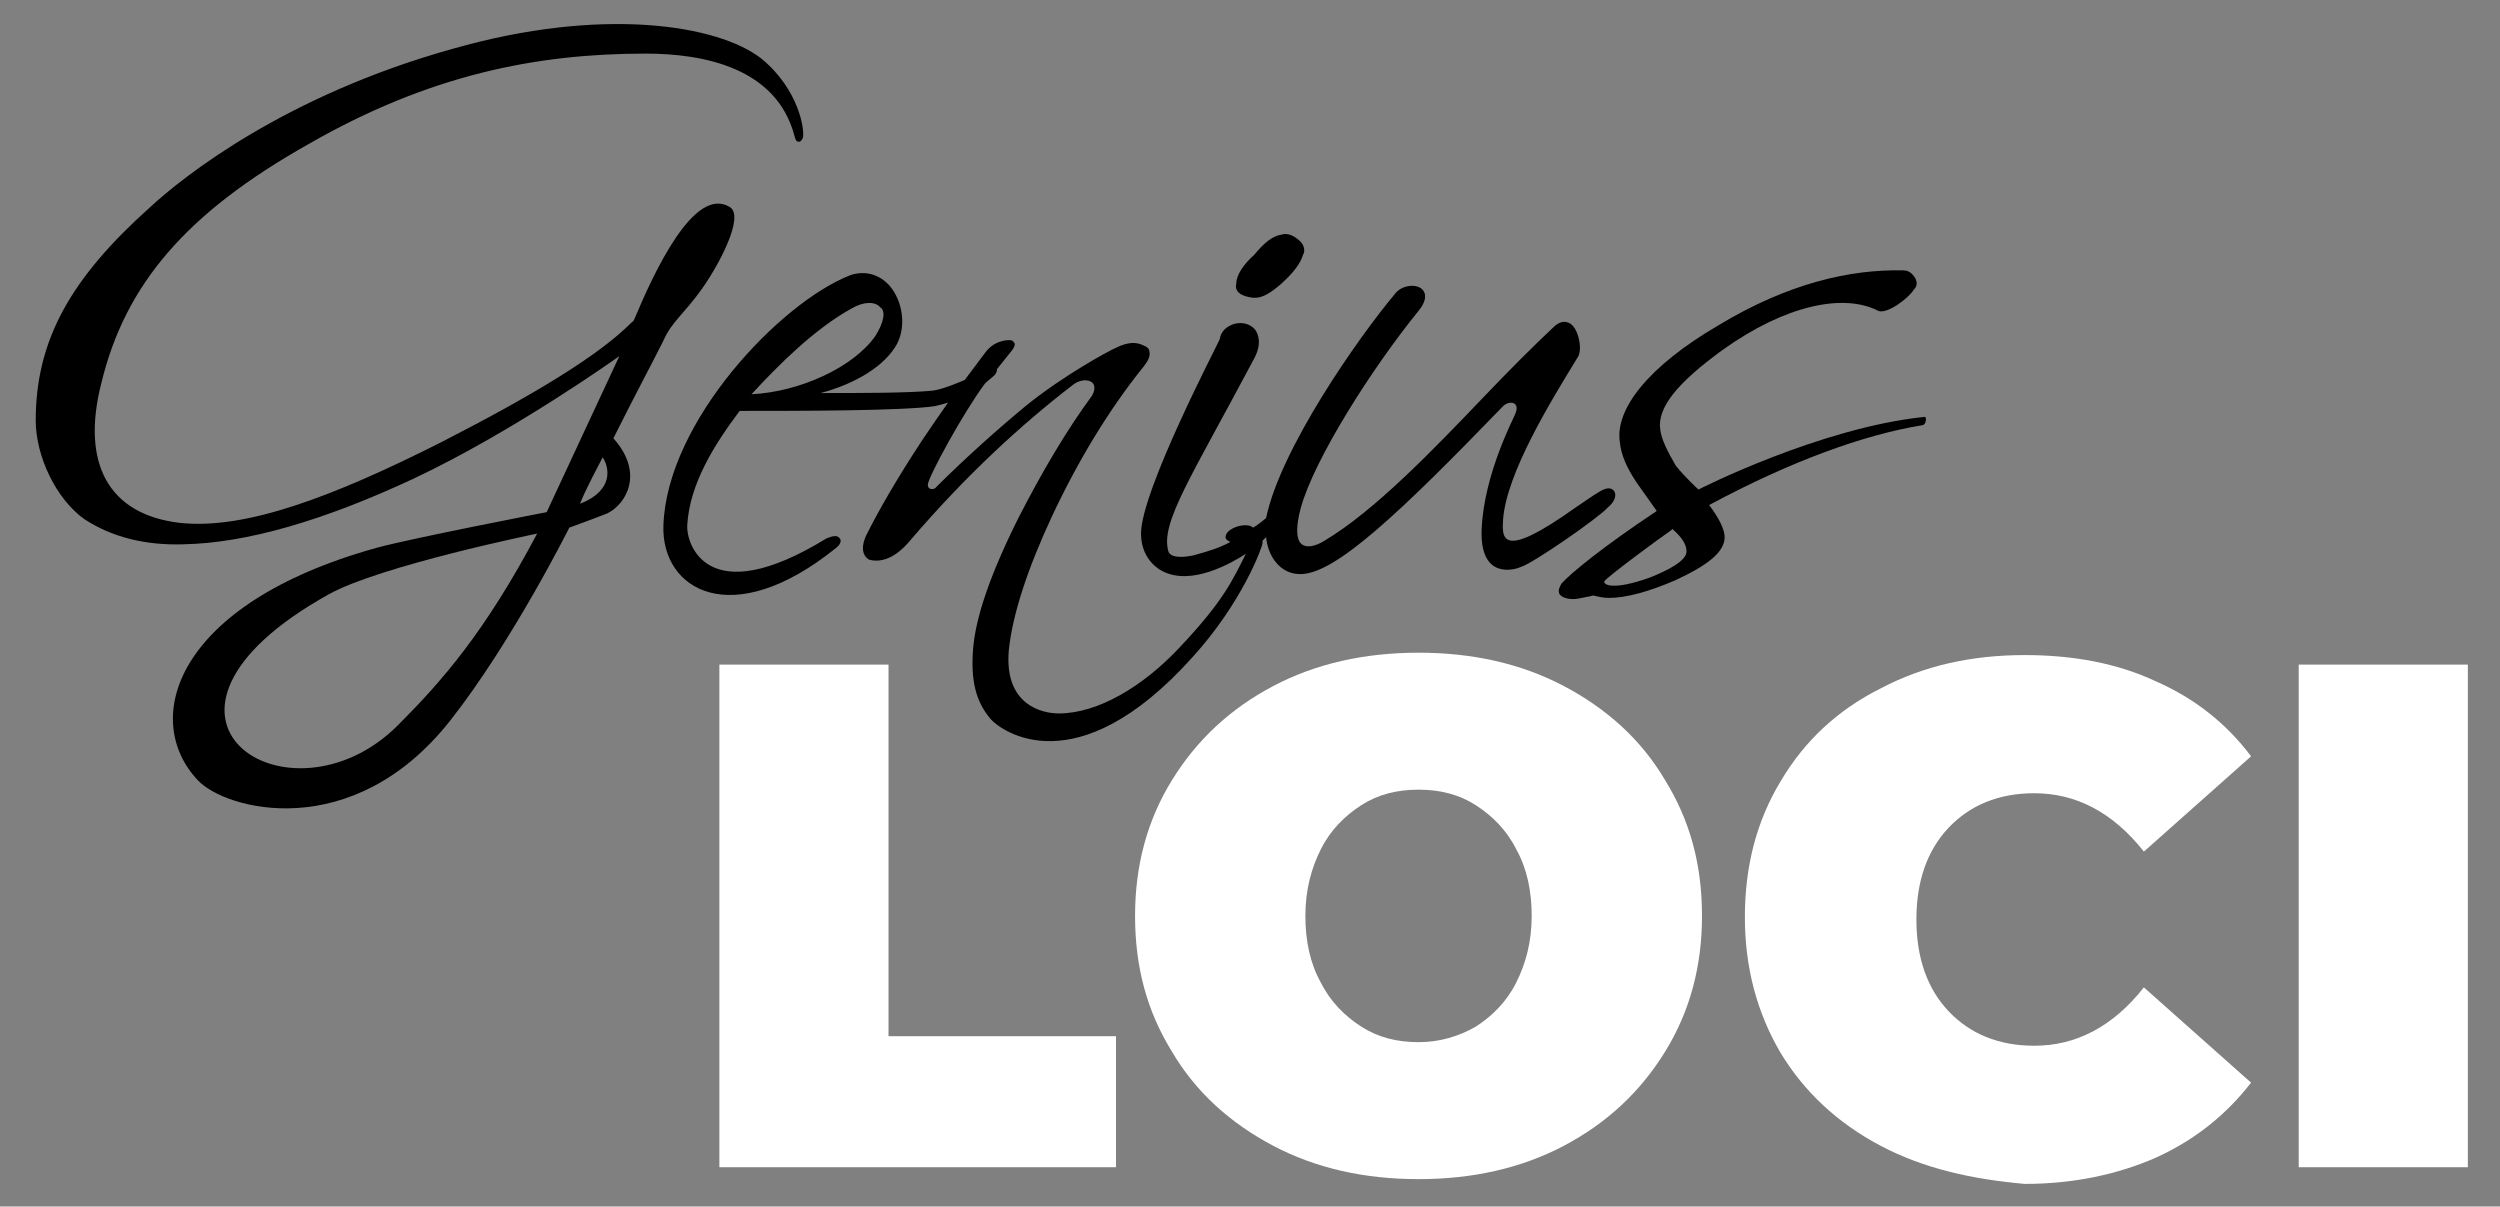 <?xml version="1.0" encoding="UTF-8"?> <svg xmlns="http://www.w3.org/2000/svg" xmlns:xlink="http://www.w3.org/1999/xlink" version="1.1" id="Layer_1" x="0px" y="0px" viewBox="0 0 209.9 101.3" style="enable-background:new 0 0 209.9 101.3;" xml:space="preserve"><rect x="0" y="0" width="209.9" height="101.3" fill="#808080" stroke="none"/> <style type="text/css"> .st0{fill:#FFFFFF;} </style> <g> <path d="M58.9,24.3c1.5-2.1,3.6-6.1,2.4-6.9c-3-1.9-6.4,5.5-8,9.3C53.2,27,53.1,27,53,27.1c-2.7,2.7-7.9,5.9-15.9,10 c-9.1,4.6-16.5,7.4-22,6.8c-6-0.7-8.3-5-6.6-11.7c2-8.3,7.1-14.3,17.4-20.1C36,6.3,45,4.5,54.2,4.5c4.9,0,11,1.2,12.5,6.9 c0.1,0.3,0.1,0.5,0.4,0.5c0.1,0,0.2-0.1,0.3-0.3c0.2-0.6-0.3-4.1-3.5-6.7C60.3,2.1,50.6,0.5,38,4.1C24,8,15.4,14.8,12.6,17.4 C6,23.3,3,28.5,3,35.3c0,3,1.7,6.6,4.1,8.3c2.3,1.5,5.1,2.2,8.3,2.1c5.3-0.1,11.8-2,19.3-5.5c8.5-4,17.3-10.3,17.3-10.3L45.9,43 c0,0-11.4,2.2-14.3,3c-16.9,4.7-19.8,14.4-15,19.5c2.3,2.5,13,5.4,21.2-5c5.2-6.6,10-16.2,10-16.2s2.2-0.8,3.2-1.2 c1.6-0.8,3.1-3.4,0.5-6.3c1.9-3.8,3.2-6.2,4.2-8.2C56.4,27,57.4,26.4,58.9,24.3z M50.6,38.4c0.6,0.9,0.9,2.8-1.9,3.9 C49.1,41.2,50.4,38.8,50.6,38.4z M45.1,44.8c-4.4,8.3-8,12.4-11.7,16.1c-9.1,9.1-24.3-0.7-5.8-11C31.9,47.5,45.1,44.8,45.1,44.8z"></path> <path d="M105.2,25c0.1,0,0.2,0,0.2,0c0.6,0,1.3-0.4,2.2-1.2l0,0c1-0.9,1.6-1.7,1.8-2.4c0.2-0.3,0.1-0.8-0.2-1.1 c-0.4-0.4-1-0.8-1.6-0.6c-0.7,0.1-1.4,0.6-2.3,1.7c-0.9,0.8-1.5,1.7-1.5,2.4C103.6,24.6,104.4,24.9,105.2,25z"></path> <path d="M135.5,41.2c-0.2-0.2-0.5-0.4-1.4,0.2c-0.2,0.1-0.9,0.6-1.8,1.2c-6.3,4.5-6.2,2.6-6.1,1c0.3-3.9,4-9.9,6.2-13.5 c0.5-0.6,0.2-2.2-0.4-2.8c-0.2-0.2-0.8-0.6-1.6,0.2c-1.6,1.5-3.7,3.6-5.8,5.8c-4.3,4.5-9.2,9.6-13.4,12.1c-0.8,0.5-1.5,0.6-1.9,0.3 c-0.5-0.4-0.5-1.5-0.1-3c1.1-4.1,6-11.8,9.9-16.6c0.9-1.1,0.5-1.7,0.2-1.9c-0.6-0.4-1.7-0.2-2.2,0.5c-3.1,3.7-9.6,13-10.8,18.8 c-0.4,0.3-0.7,0.6-1.1,0.8c-0.2-0.2-0.5-0.2-0.7-0.2c-0.6,0-1.6,0.4-1.6,1c0,0.2,0.2,0.3,0.4,0.4c-0.9,0.5-1.9,0.8-3,1.1 c-0.8,0.2-2,0.3-2.2-0.3c-0.7-2.4,1.9-6.2,7.2-16.2c0.7-1.3,0.3-2.1,0.1-2.4c-0.4-0.5-1.1-0.7-1.8-0.5c-0.6,0.2-1.1,0.6-1.2,1.3 c-0.1,0.3-6.6,12.7-6.6,16.3c0,1.2,0.5,2.4,1.7,3.1c2.5,1.4,6-0.7,7.1-1.4c-1.1,2.2-1.9,4-5.6,7.9c-3,3.2-6.8,5.5-10.1,5.5 c-1.4,0-4.6-0.7-4.2-5.3c0.3-3,1.6-6.9,3.6-11.2c2.2-4.7,4.8-9,7.7-12.6c0.4-0.5,0.6-0.9,0.5-1.3c0-0.2-0.2-0.4-0.5-0.5 c-0.6-0.3-1.3-0.3-2.3,0.2c-0.5,0.2-4.4,2.3-7.6,4.9c-2.3,1.9-5.1,4.4-7.5,6.8c-0.1,0.2-0.7,0.3-0.7-0.2c0-0.6,3-6.1,4.8-8.5 c0.3-0.3,0.6-0.5,0.8-0.7c0.1-0.1,0.2-0.3,0.2-0.4V31c0.4-0.5,0.8-1,1.2-1.5c0.1-0.1,0.3-0.4,0.3-0.6c0-0.1-0.1-0.2-0.2-0.3 c-0.2-0.1-1.4-0.1-2.2,0.9L81,31.9c0,0-1.8,0.8-2.7,0.9C76.2,33,72.5,33,68.9,33c3-0.8,5.4-2.3,6.4-4.1c0.8-1.5,0.5-3.6-0.6-4.9 c-0.9-1-2.1-1.3-3.3-0.9c-5.9,2.3-15.4,12.3-15.7,21c-0.2,5.4,5.7,9,14.5,1.9c0.5-0.4,0.4-0.7,0.3-0.8c-0.2-0.3-0.6-0.2-1.1,0 c-10.1,6.2-11.8,0.4-11.7-1.1c0.2-3.5,2.3-6.8,4.4-9.6c4.9,0,13.7,0,16.4-0.4c0.4-0.1,0.8-0.2,1.1-0.3c-0.7,1-1.4,2-2.2,3.2 c-2.1,3.2-3.6,5.8-4.7,8C72,46.6,73,47,73,47c1.6,0.4,2.9-1,3.4-1.6c4.7-5.5,9.4-9.8,13.7-13.1c0.9-0.7,2.3-0.4,1.6,0.9 c-2.2,3-4.2,6.4-6.2,10.3c-2.4,4.8-3.6,8.4-3.8,11c-0.2,2.6,0.2,4.4,1.5,5.9c0.8,0.9,7.1,5.7,16.9-5.2c4.2-4.6,5.9-9.3,5.9-9.6 c0-0.1,0-0.1,0-0.2c0.1-0.1,0.2-0.2,0.3-0.3c0.1,1,0.5,1.9,1.2,2.5c0.5,0.4,1,0.6,1.7,0.6c2.9,0,8.3-5.1,17-14.1 c0.5-0.5,1.5-0.4,1,0.7c-0.1,0.3-2.6,5-2.8,9.6c-0.2,4.4,2.9,3.4,3.3,3.2c1-0.3,6.5-4.1,7.3-5C135.5,42.2,135.8,41.6,135.5,41.2z M73.5,28.2c-1.8,2.6-6.3,4.7-10.4,4.9c2.2-2.4,5.3-5.5,8.4-7.2c1-0.6,2-0.6,2.4-0.1C74.4,26.1,74.2,27.1,73.5,28.2z"></path> <path d="M161.4,35.7c0.3,0,0.4-0.7,0.2-0.7c-8.8,0.9-19,6.1-19,6.1s-1.1-1-1.9-2c-0.7-1.2-1.2-2.2-1.3-3c-0.3-1.9,1.5-4,5.2-6.7 c5.3-3.8,10.2-4.8,13.1-3.3c0.7,0.3,2.5-1,3-1.8c0.3-0.3,0.3-0.7,0-1.1s-0.6-0.5-0.9-0.5c-4.5-0.1-9.7,1.1-15.5,4.6 c-6,3.5-8.7,7.1-8.3,9.8c0.1,1.1,0.6,2.2,1.4,3.4l1.7,2.4c-4.5,3-7.2,5.2-8,6.1c-0.1,0.2-0.3,0.5-0.2,0.8s0.6,0.5,1.2,0.5 c0.3,0,0.7-0.1,1.2-0.2c0.2,0,0.3-0.1,0.5-0.1c0.4,0.1,0.8,0.2,1.3,0.2c1.4,0,3.3-0.5,5.6-1.5c2.8-1.3,4.1-2.4,4.1-3.6 c0-0.6-0.4-1.5-1.3-2.7C150.4,38.7,156.5,36.5,161.4,35.7z M134.7,48.8c0.4-0.5,4.9-3.8,5.5-4.2c0.1-0.1,0.2-0.1,0.2-0.2 c0.8,0.7,1.2,1.3,1.2,1.9c0,0.8-1.6,1.6-3.1,2.2C135.4,49.6,134.6,49.1,134.7,48.8z"></path> </g> <g> <path class="st0" d="M60.4,55.8h14.2V87h19.1v11H60.4V55.8z"></path> <path class="st0" d="M106.9,96.2c-3.6-1.9-6.5-4.5-8.5-7.9c-2.1-3.4-3.1-7.1-3.1-11.4c0-4.2,1-8,3.1-11.4s4.9-6,8.5-7.9 s7.7-2.8,12.2-2.8s8.6,0.9,12.2,2.8c3.6,1.9,6.5,4.5,8.5,7.9c2.1,3.4,3.1,7.1,3.1,11.4c0,4.2-1,8-3.1,11.4s-4.9,6-8.5,7.9 c-3.6,1.9-7.7,2.8-12.2,2.8C114.6,99,110.5,98.1,106.9,96.2z M123.9,86.2c1.4-0.9,2.6-2.1,3.4-3.7s1.3-3.4,1.3-5.6 c0-2.1-0.4-4-1.3-5.6c-0.8-1.6-2-2.8-3.4-3.7c-1.4-0.9-3-1.3-4.8-1.3s-3.4,0.4-4.8,1.3s-2.6,2.1-3.4,3.7s-1.3,3.4-1.3,5.6 c0,2.1,0.4,4,1.3,5.6c0.8,1.6,2,2.8,3.4,3.7c1.4,0.9,3,1.3,4.8,1.3S122.5,87,123.9,86.2z"></path> <path class="st0" d="M157.9,96.2c-3.6-1.9-6.4-4.5-8.4-7.8c-2-3.4-3-7.2-3-11.4c0-4.3,1-8.1,3-11.4c2-3.4,4.8-6,8.4-7.8 c3.6-1.9,7.6-2.8,12.1-2.8c4.1,0,7.8,0.7,11,2.2c3.2,1.4,5.9,3.5,8,6.3l-9,8c-2.6-3.3-5.7-4.9-9.2-4.9c-3,0-5.4,1-7.2,2.9 s-2.7,4.5-2.7,7.7s0.9,5.8,2.7,7.7c1.8,1.9,4.2,2.9,7.2,2.9c3.5,0,6.6-1.6,9.2-4.9l9,8c-2.1,2.7-4.7,4.8-8,6.3 c-3.2,1.4-6.9,2.2-11,2.2C165.5,99,161.5,98.1,157.9,96.2z"></path> <path class="st0" d="M193,55.8h14.2V98H193V55.8z"></path> </g> </svg> 